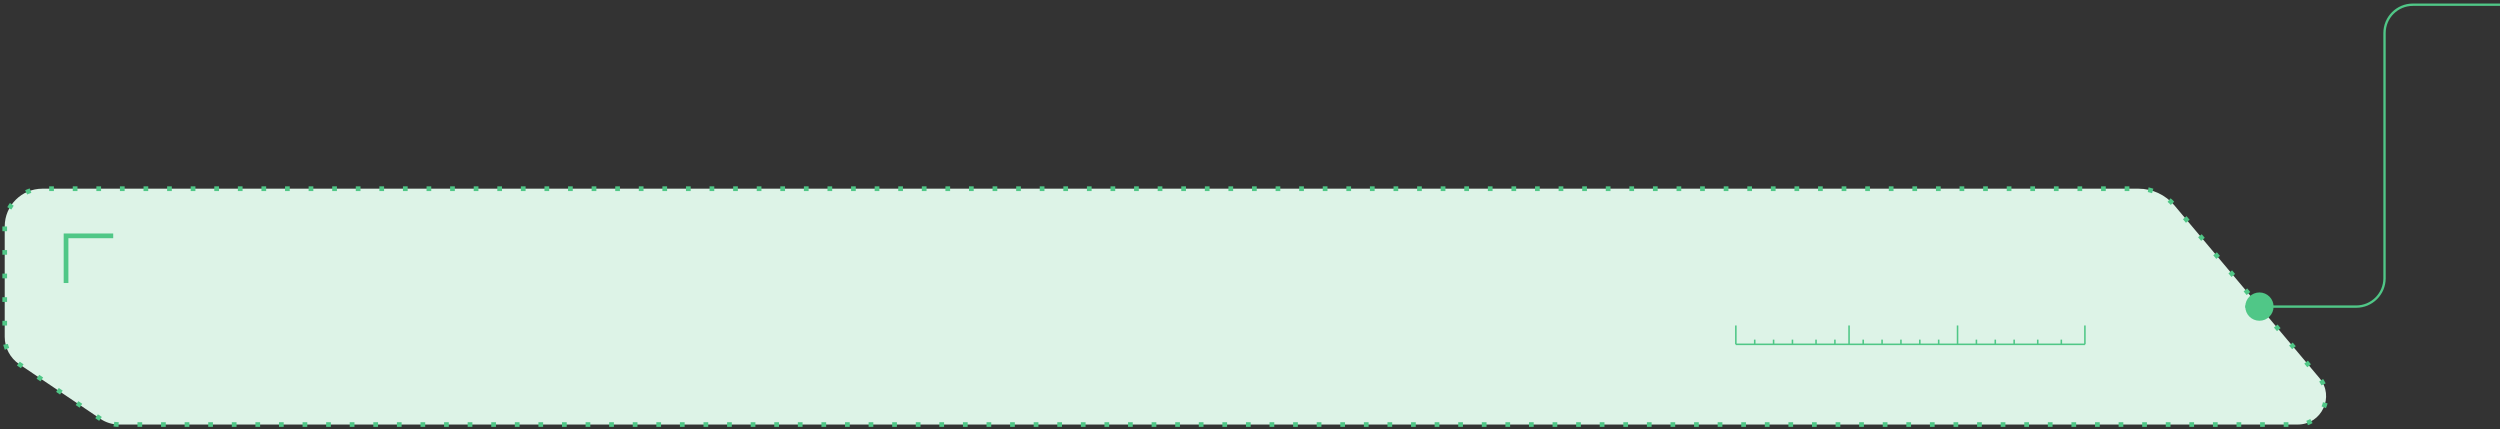 <?xml version="1.0" encoding="UTF-8"?> <svg xmlns="http://www.w3.org/2000/svg" width="530" height="91" viewBox="0 0 530 91" fill="none"><rect x="0" y="0" width="530" height="91" fill="#333333" stroke="none"/><path d="M21.305 88.807L4.092 77.222C2.159 75.921 1 73.744 1 71.415V48C1 43.582 4.582 40 9 40H453.343C456.297 40 459.1 41.306 461 43.568L491.719 80.141C494.998 84.045 492.223 90 487.125 90H25.214C23.821 90 22.46 89.585 21.305 88.807Z" fill="#DDF3E7" stroke="#50C787" stroke-dasharray="1 4"></path><path d="M24 50L14 50L14 60" stroke="#50C787"></path><path d="M368 73H442" stroke="#50C787" stroke-width="0.333"></path><path d="M368 69V73" stroke="#50C787" stroke-width="0.333"></path><path d="M372 72L372 73" stroke="#50C787" stroke-width="0.333"></path><path d="M376 72L376 73" stroke="#50C787" stroke-width="0.333"></path><path d="M380 72L380 73" stroke="#50C787" stroke-width="0.333"></path><path d="M385 72L385 73" stroke="#50C787" stroke-width="0.333"></path><path d="M389 72L389 73" stroke="#50C787" stroke-width="0.333"></path><path d="M392 69L392 73" stroke="#50C787" stroke-width="0.333"></path><path d="M415 69L415 73" stroke="#50C787" stroke-width="0.333"></path><path d="M442 69L442 73" stroke="#50C787" stroke-width="0.333"></path><path d="M395 72L395 73" stroke="#50C787" stroke-width="0.333"></path><path d="M399 72L399 73" stroke="#50C787" stroke-width="0.333"></path><path d="M403 72L403 73" stroke="#50C787" stroke-width="0.333"></path><path d="M407 72L407 73" stroke="#50C787" stroke-width="0.333"></path><path d="M411 72L411 73" stroke="#50C787" stroke-width="0.333"></path><path d="M419 72L419 73" stroke="#50C787" stroke-width="0.333"></path><path d="M423 72L423 73" stroke="#50C787" stroke-width="0.333"></path><path d="M427 72L427 73" stroke="#50C787" stroke-width="0.333"></path><path d="M432 72L432 73" stroke="#50C787" stroke-width="0.333"></path><path d="M437 72L437 73" stroke="#50C787" stroke-width="0.333"></path><path d="M476 65H499.52C502.834 65 505.52 62.314 505.52 59V7C505.52 3.686 508.206 1 511.52 1H530" stroke="#50C787" stroke-width="0.5"></path><circle cx="479" cy="65" r="3" fill="#50C787"></circle></svg> 
